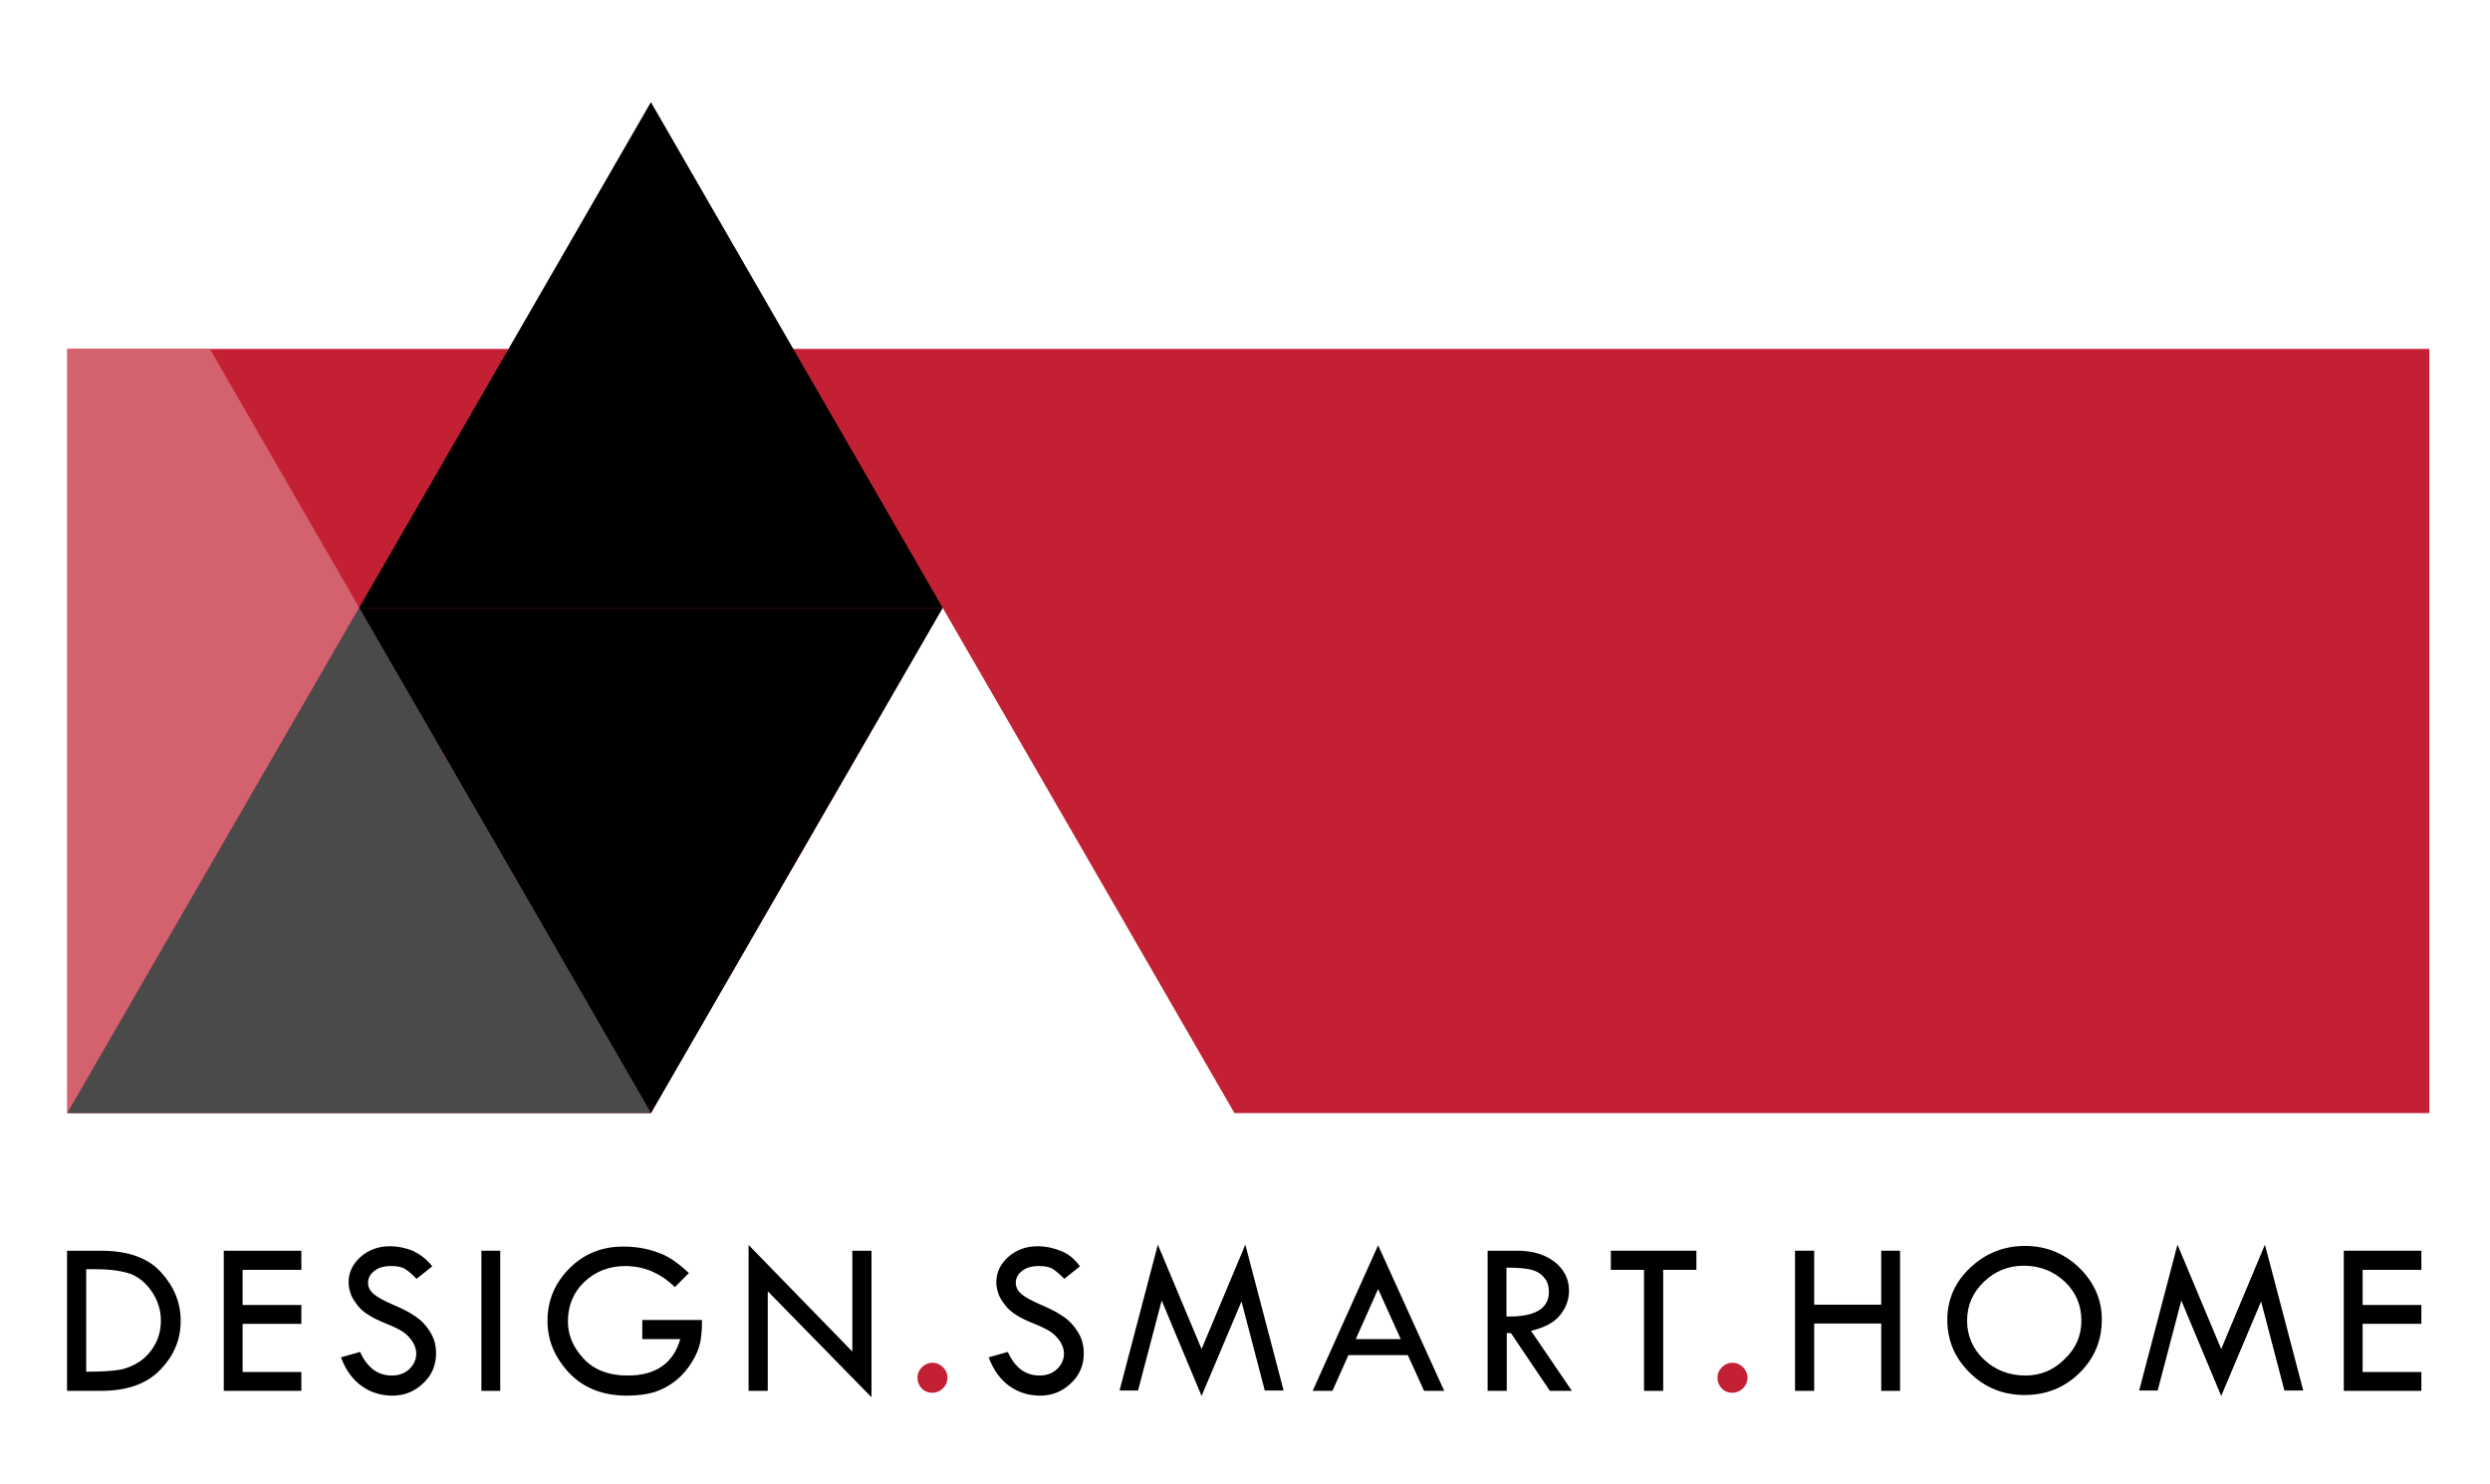 <?xml version="1.0" encoding="utf-8"?>
<!-- Generator: Adobe Illustrator 18.1.1, SVG Export Plug-In . SVG Version: 6.00 Build 0)  -->
<!DOCTYPE svg PUBLIC "-//W3C//DTD SVG 1.1//EN" "http://www.w3.org/Graphics/SVG/1.1/DTD/svg11.dtd">
<svg version="1.1" xmlns="http://www.w3.org/2000/svg" xmlns:xlink="http://www.w3.org/1999/xlink" x="0px" y="0px"
	 viewBox="0 0 780 465" enable-background="new 0 0 780 465" xml:space="preserve">
<g id="Ebene_1">
</g>
<g id="Ebene_2">
	<polygon display="none" fill="#C32033" points="140.6,341.1 140.6,341.1 140.6,341.1 	"/>
	<polygon fill="#C32033" points="65.7,109.3 21.1,109.3 21.1,348.7 21.1,348.7 21.1,348.7 112.5,190.4 	"/>
	<polygon fill="#C32033" points="21.1,348.7 21.1,348.7 21.1,348.7 	"/>
	<polygon fill="#D4616E" points="65.7,109.3 21.1,109.3 21.1,348.7 21.1,348.7 21.1,348.7 112.5,190.4 	"/>
	<polygon fill="#4A4A4A" points="21.1,348.7 21.1,348.7 21.1,348.7 	"/>
	<polygon fill="#4A4A4A" points="112.5,190.4 66.8,269.5 21.1,348.7 21.1,348.7 21.1,348.7 112.5,190.4 	"/>
	<polygon fill="#C32033" points="65.7,109.3 112.5,190.4 21.1,348.7 203.9,348.7 295.3,190.4 341,269.5 386.7,348.7 761,348.7 
		761,109.3 	"/>
	<g>
		<polygon points="295.3,190.4 249.6,111.2 203.9,32 158.2,111.2 112.5,190.4 112.5,190.4 203.9,190.4 		"/>
		<polygon points="112.5,190.4 112.5,190.4 112.5,190.4 		"/>
		<polygon points="203.9,190.4 112.5,190.4 112.5,190.4 112.5,190.4 158.2,269.5 203.9,348.7 249.6,269.5 295.3,190.4 		"/>
		<rect x="112.5" y="190.4" width="0" height="0"/>
	</g>
	<g>
		<path d="M21,391.8h10.6c8.4,0,14.7,2.2,18.8,6.7c4.1,4.5,6.2,9.5,6.2,15.3c0,5.8-2.1,10.9-6.4,15.3c-4.2,4.4-10.4,6.6-18.5,6.6H21
			V391.8z M27,397.6v32.1h0.3c4.5,0,7.8-0.2,10.1-0.6c2.3-0.4,4.4-1.3,6.4-2.6c2-1.4,3.6-3.2,4.8-5.4c1.2-2.2,1.8-4.7,1.8-7.4
			c0-3.4-1-6.4-2.9-9.2c-1.9-2.7-4.2-4.6-6.8-5.5c-2.7-0.9-6.2-1.4-10.7-1.4H27z"/>
		<path d="M70.1,391.8h24.3v6H76v11h18.4v5.9H76v15.1h18.4v5.9H70.1V391.8z"/>
		<path d="M135.4,396.7l-4.9,3.9c-1.3-1.3-2.4-2.3-3.5-3c-1-0.7-2.5-1-4.5-1c-2.2,0-3.9,0.5-5.2,1.5c-1.3,1-2,2.2-2,3.8
			c0,1.3,0.6,2.5,1.8,3.5c1.2,1,3.2,2.1,6,3.3c2.8,1.2,5,2.3,6.6,3.4c1.6,1,2.9,2.2,3.9,3.5c1,1.3,1.8,2.6,2.3,4
			c0.5,1.4,0.7,2.9,0.7,4.4c0,3.6-1.3,6.8-4,9.3c-2.7,2.6-5.9,3.9-9.6,3.9c-3.7,0-6.9-1-9.7-3c-2.8-2-5-5-6.5-9l6-1.7
			c2.2,4.9,5.5,7.4,10,7.4c2.2,0,4-0.7,5.4-2c1.4-1.3,2.2-3,2.2-4.9c0-1.2-0.4-2.4-1.1-3.6c-0.8-1.2-1.7-2.2-2.8-3
			c-1.1-0.8-2.9-1.7-5.4-2.7c-2.5-1-4.3-1.9-5.7-2.8c-1.3-0.8-2.5-1.8-3.4-3s-1.7-2.3-2.1-3.5c-0.4-1.1-0.7-2.4-0.7-3.7
			c0-3.1,1.3-5.8,3.8-8c2.5-2.2,5.6-3.3,9.2-3.3c2.4,0,4.8,0.5,7.3,1.5C131.7,393,133.7,394.5,135.4,396.7z"/>
		<path d="M150.8,391.8h5.9v43.9h-5.9V391.8z"/>
		<path d="M215.8,398.8l-4.4,4.4c-4.5-4.4-9.7-6.6-15.5-6.6c-5.1,0-9.4,1.7-12.9,5c-3.4,3.3-5.1,7.4-5.1,12.4c0,4.3,1.7,8.2,5,11.7
			c3.3,3.5,7.9,5.2,13.7,5.2c8.8,0,14.3-3.8,16.5-11.4h-11.9v-6h18.7c0,3-0.2,5.4-0.6,7.2c-0.4,1.8-1.2,3.8-2.5,5.9s-2.9,4.1-5,5.8
			c-2.1,1.7-4.4,2.9-6.8,3.7c-2.4,0.7-5.3,1.1-8.6,1.1c-7.6,0-13.6-2.4-18.1-7.1c-4.5-4.8-6.8-10.2-6.8-16.3
			c0-6.4,2.3-11.9,6.9-16.5s10.2-6.8,16.8-6.8c3.9,0,7.5,0.6,10.7,1.8C209.1,393.3,212.4,395.6,215.8,398.8z"/>
		<path d="M234.5,390l32.5,33.4v-31.6h6v45.9l-32.5-33.2v31.2h-6V390z"/>
		<path fill="#C32033" d="M287.4,431.6c0-1.3,0.5-2.4,1.4-3.3c0.9-0.9,2-1.4,3.3-1.4c1.3,0,2.4,0.5,3.3,1.4c0.9,0.9,1.4,2,1.4,3.3
			c0,1.3-0.5,2.4-1.4,3.3c-0.9,0.9-2,1.4-3.3,1.4s-2.4-0.4-3.3-1.3S287.4,432.9,287.4,431.6z"/>
		<path d="M338.3,396.7l-4.9,3.9c-1.3-1.3-2.4-2.3-3.5-3c-1-0.7-2.5-1-4.5-1c-2.2,0-3.9,0.5-5.2,1.5c-1.3,1-2,2.2-2,3.8
			c0,1.3,0.6,2.5,1.8,3.5c1.2,1,3.2,2.1,6,3.3c2.8,1.2,5,2.3,6.6,3.4c1.6,1,2.9,2.2,3.9,3.5c1,1.3,1.8,2.6,2.3,4
			c0.5,1.4,0.7,2.9,0.7,4.4c0,3.6-1.3,6.8-4,9.3c-2.7,2.6-5.9,3.9-9.6,3.9c-3.7,0-6.9-1-9.7-3c-2.8-2-5-5-6.5-9l6-1.7
			c2.2,4.9,5.5,7.4,10,7.4c2.2,0,4-0.7,5.4-2c1.4-1.3,2.2-3,2.2-4.9c0-1.2-0.4-2.4-1.1-3.6c-0.8-1.2-1.7-2.2-2.8-3
			c-1.1-0.8-2.9-1.7-5.4-2.7c-2.5-1-4.3-1.9-5.7-2.8c-1.3-0.8-2.5-1.8-3.4-3s-1.7-2.3-2.1-3.5c-0.4-1.1-0.7-2.4-0.7-3.7
			c0-3.1,1.3-5.8,3.8-8c2.5-2.2,5.6-3.3,9.2-3.3c2.4,0,4.8,0.5,7.3,1.5S336.7,394.5,338.3,396.7z"/>
		<path d="M390.1,389.9l12,45.7h-5.9l-7.3-27.9l-12.5,29.6l-12.5-29.9l-7.4,28.2h-5.8l12-45.7l13.7,32.7L390.1,389.9z"/>
		<path d="M431.7,390.1l20.7,45.6h-6.3l-5.1-11.2h-18.6l-5,11.2h-6.2L431.7,390.1z M431.7,403.8l-7,15.7h14.1L431.7,403.8z"/>
		<path d="M465.9,391.8h9.5c4.7,0,8.6,1.2,11.6,3.5c3,2.4,4.5,5.4,4.5,9c0,2.9-1,5.5-2.9,7.8c-1.9,2.3-4.9,3.8-9,4.8l12.8,18.8h-6.9
			l-12.2-18.1h-1.3v18.1h-6V391.8z M471.9,397.1v15.3c8.8,0.2,13.3-2.4,13.3-7.7c0-1.9-0.5-3.4-1.6-4.6c-1-1.2-2.4-2-4.1-2.4
			S475.2,397.1,471.9,397.1z"/>
		<path d="M504.6,391.8h26.8v6H521v37.9H515v-37.9h-10.4V391.8z"/>
		<path fill="#C32033" d="M538,431.6c0-1.3,0.5-2.4,1.4-3.3c0.9-0.9,2-1.4,3.3-1.4c1.3,0,2.4,0.5,3.3,1.4c0.9,0.9,1.4,2,1.4,3.3
			c0,1.3-0.5,2.4-1.4,3.3c-0.9,0.9-2,1.4-3.3,1.4s-2.4-0.4-3.3-1.3S538,432.9,538,431.6z"/>
		<path d="M562.3,391.8h6v16.9h21v-16.9h5.9v43.9h-5.9v-21.1h-21v21.1h-6V391.8z"/>
		<path d="M610,413.4c0-6.3,2.4-11.8,7.2-16.3c4.8-4.5,10.5-6.8,17.2-6.8c6.5,0,12.2,2.3,16.9,6.8c4.7,4.6,7.1,10,7.1,16.2
			c0,6.6-2.3,12.2-7,16.8c-4.7,4.6-10.4,6.9-17.2,6.9c-6.7,0-12.4-2.3-17.1-6.9S610,420,610,413.4z M652,413.7
			c0-4.8-1.7-8.9-5.2-12.2c-3.5-3.3-7.8-5-12.9-5c-4.8,0-9,1.7-12.5,5.1c-3.5,3.4-5.2,7.4-5.2,12.1c0,4.8,1.8,8.9,5.3,12.2
			c3.5,3.3,7.9,5,13,5c4.7,0,8.8-1.7,12.2-5.1C650.3,422.4,652,418.4,652,413.7z"/>
		<path d="M709.5,389.9l12,45.7h-5.9l-7.3-27.9l-12.5,29.6l-12.5-29.9l-7.4,28.2h-5.8l12-45.7l13.7,32.7L709.5,389.9z"/>
		<path d="M734.2,391.8h24.3v6h-18.4v11h18.4v5.9h-18.4v15.1h18.4v5.9h-24.3V391.8z"/>
	</g>
	<polygon fill="#4A4A4A" points="203.9,348.7 158.2,269.5 112.5,190.4 21.1,348.7 112.5,348.7 	"/>
</g>
<g id="Ebene_3">
</g>
</svg>
